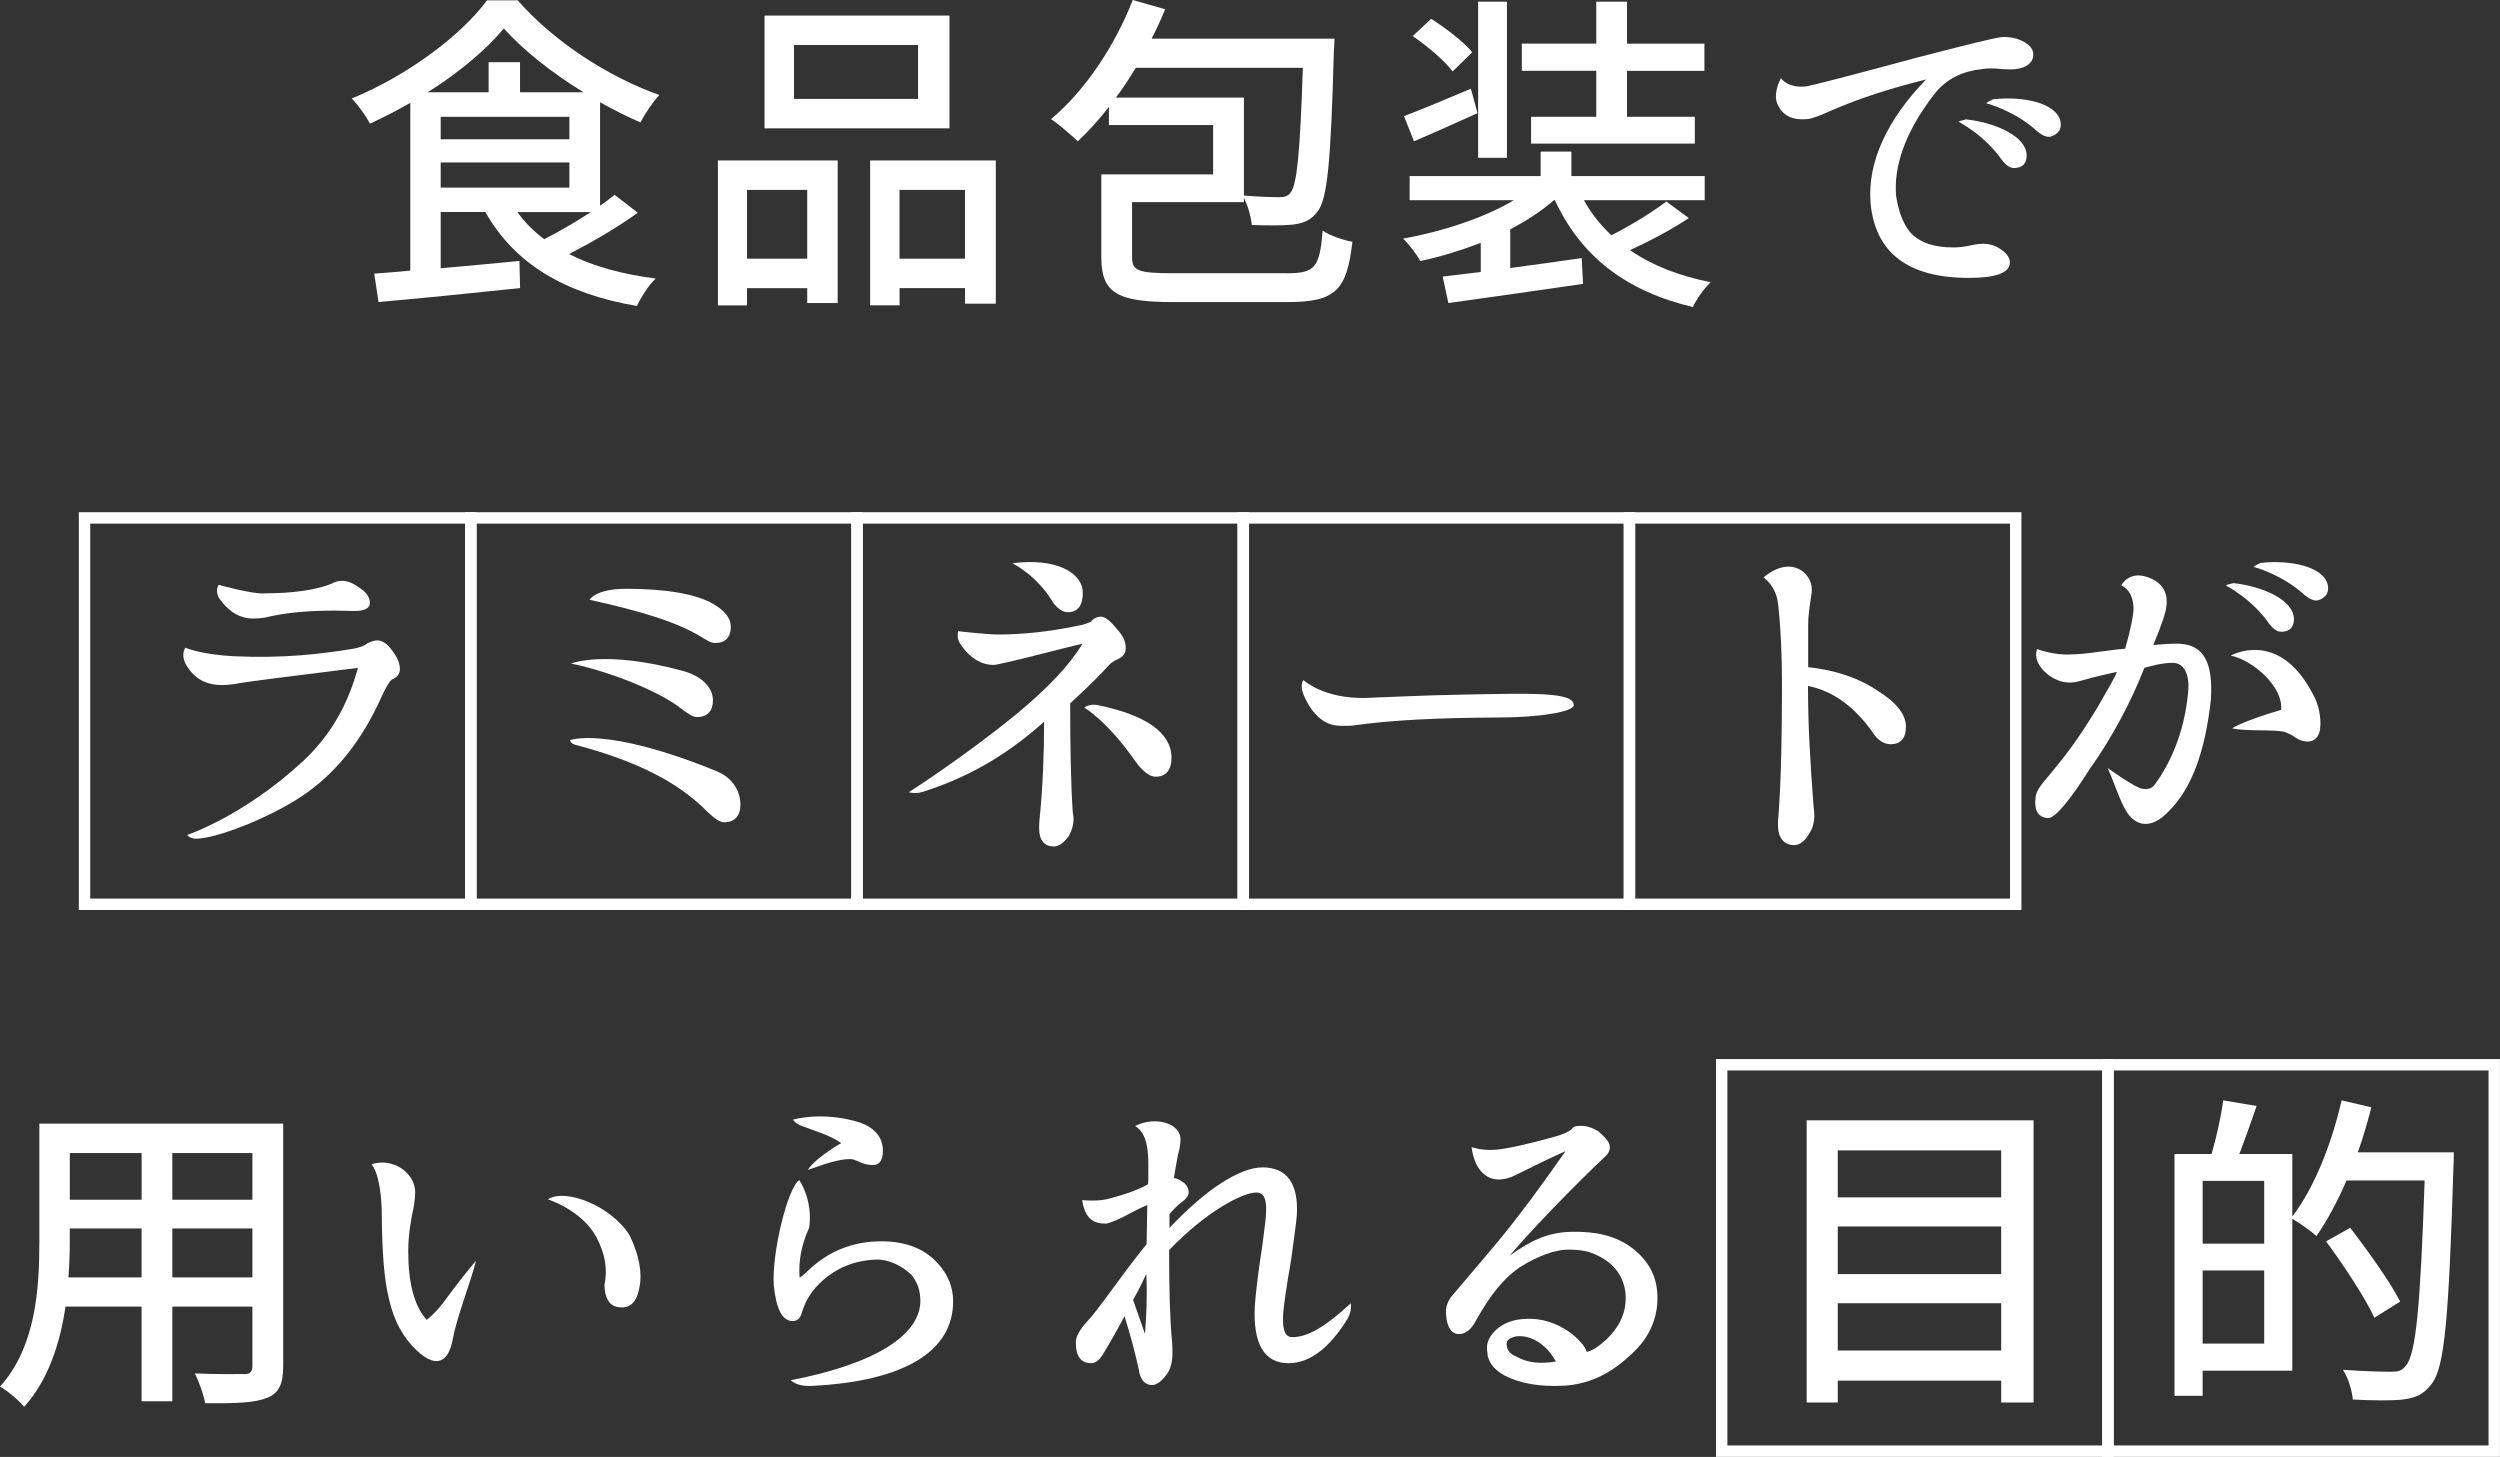 <?xml version="1.0" encoding="UTF-8"?>
<svg id="_レイヤー_2" data-name="レイヤー 2" xmlns="http://www.w3.org/2000/svg" viewBox="0 0 438.29 255.42">
  <rect x="0" y="0" width="438.29" height="255.42" fill="#333333" stroke="none"/>
  <defs>
    <style>
      .cls-1 {
        fill: #fff;
      }

      .cls-2 {
        fill: none;
        stroke: #fff;
        stroke-miterlimit: 10;
        stroke-width: 2px;
      }
    </style>
  </defs>
  <g id="_レイヤー_1-2" data-name="レイヤー 1">
    <g>
      <rect class="cls-2" x="14.82" y="90.8" width="67.74" height="67.74"/>
      <rect class="cls-2" x="82.53" y="90.8" width="67.74" height="67.74"/>
      <rect class="cls-2" x="150.24" y="90.8" width="67.74" height="67.74"/>
      <rect class="cls-2" x="217.95" y="90.8" width="67.74" height="67.74"/>
      <rect class="cls-2" x="285.65" y="90.8" width="67.74" height="67.74"/>
    </g>
    <g>
      <rect class="cls-2" x="301.84" y="186.67" width="67.74" height="67.74"/>
      <rect class="cls-2" x="369.54" y="186.67" width="67.74" height="67.74"/>
    </g>
    <g>
      <path class="cls-1" d="M111.82,37.29c-3.6,2.61-8.12,5.22-12.06,7.25,4.18,2.15,9.34,3.54,15.2,4.29-1.22,1.1-2.61,3.36-3.31,4.81-12.64-2.15-21.46-7.42-26.56-16.47h-7.83v9.86c4.41-.41,9.16-.81,13.8-1.28l.12,4.76c-8.87.93-18.21,1.86-24.82,2.44l-.75-4.99c1.86-.12,4-.29,6.32-.52v-29.41c-2.32,1.33-4.7,2.55-7.08,3.65-.64-1.28-2.03-3.25-3.19-4.41C71.4,13.28,80.85,6.21,85.38.06h5.39c6.32,7.25,15.95,13.46,24.82,16.59-1.22,1.33-2.49,3.25-3.31,4.81-2.32-.99-4.7-2.2-7.08-3.54v18.15c.93-.64,1.8-1.33,2.55-1.91l4.06,3.13ZM102.31,16.18c-5.51-3.36-10.61-7.42-13.98-11.19-3.07,3.71-7.83,7.71-13.34,11.19h10.67v-5.28h5.51v5.28h11.14ZM77.26,24.42h22.56v-3.94h-22.56v3.94ZM77.26,32.89h22.56v-4.41h-22.56v4.41ZM90.71,37.18c1.28,1.8,2.84,3.36,4.7,4.76,2.61-1.33,5.57-3.07,8.18-4.76h-12.88Z"/>
      <path class="cls-1" d="M125.86,28.13h21v25h-5.34v-2.61h-10.56v3.02h-5.1v-25.4ZM130.96,33.29v12.06h10.56v-12.06h-10.56ZM166.46,22.5h-32.42V2.73h32.42v19.78ZM160.95,7.89h-21.75v9.45h21.75V7.89ZM174.58,28.13v25.11h-5.39v-2.73h-11.48v3.02h-5.16v-25.4h22.04ZM169.18,45.35v-12.06h-11.48v12.06h11.48Z"/>
      <path class="cls-1" d="M225.56,47.91c4.99,0,5.8-.99,6.32-7.48,1.33.93,3.71,1.68,5.22,1.97-.99,8.47-2.9,10.56-11.43,10.56h-19.89c-9.8,0-12.7-1.51-12.7-7.83v-14.56h19.6v-8.64h-18.27v-3.19c-1.74,2.26-3.6,4.29-5.45,6.03-1.04-.99-3.36-3.02-4.7-3.89,5.92-4.93,11.19-12.82,14.33-20.88l5.68,1.62c-.7,1.74-1.51,3.48-2.38,5.16h32.07s-.06,1.74-.12,2.44c-.52,18.91-1.1,25.64-2.84,27.84-1.16,1.57-2.49,2.09-4.41,2.32-1.68.17-4.41.17-7.13.06-.12-1.33-.64-3.31-1.39-4.76v.75h-19.6v9.63c0,2.38.99,2.84,7.13,2.84h19.95ZM218.08,17.11v17.17c2.61.23,5.05.29,6.21.29.87,0,1.45-.12,1.97-.81,1.1-1.28,1.68-7.13,2.15-21.87h-29.29c-1.1,1.8-2.26,3.6-3.48,5.22h22.45Z"/>
      <path class="cls-1" d="M296.09,38.22c-3.13,2.09-7.02,4.12-10.32,5.63,3.83,2.67,8.58,4.52,14.15,5.63-1.1.99-2.55,3.02-3.13,4.35-11.77-2.78-19.66-8.93-24.19-18.73h-.17c-2.15,1.86-4.76,3.6-7.66,5.1v6.79c4-.52,8.29-1.16,12.53-1.74l.23,4.52c-8.41,1.22-17.28,2.49-23.61,3.36l-.99-4.64c1.91-.23,4.18-.52,6.67-.81v-5.1c-3.48,1.33-7.08,2.44-10.61,3.19-.64-1.22-1.97-2.96-3.02-3.94,6.9-1.22,14.27-3.65,19.43-6.73h-18.27v-4.23h22.97v-4.29h5.39v4.29h23.37v4.23h-21.17c1.28,2.32,2.9,4.35,4.81,6.15,3.31-1.68,7.19-4.06,9.63-5.92l3.94,2.9ZM259.03,19.84c-3.77,1.68-7.71,3.48-11.14,4.93l-1.74-4.41c3.02-1.16,7.37-2.96,11.72-4.81l1.16,4.29ZM254.68,12.53c-1.39-1.86-4.47-4.47-7.02-6.21l3.25-3.02c2.55,1.62,5.74,4.06,7.19,5.86l-3.42,3.36ZM264.19,27.67h-5.05V.29h5.05v27.38ZM279.85,12.41h-13.05v-4.76h13.05V.29h5.39v7.37h13.57v4.76h-13.57v8.06h11.89v4.7h-28.71v-4.7h11.43v-8.06Z"/>
      <path class="cls-1" d="M316.74,15.14c.75-.12,7.13-1.74,19.14-4.99,8.93-2.32,13.86-3.54,15.08-3.65,1.33-.06,2.73.17,3.94.87.99.58,1.57,1.28,1.57,2.2,0,1.39-1.16,2.32-3.13,2.55-.52.06-1.28.06-2.2,0-1.57-.17-2.84-.17-3.71,0-3.25.35-6.15,1.62-8.29,4.35-5.28,6.84-7.13,12.76-6.73,17.86.46,3.02,1.51,5.74,3.19,7.08,1.51,1.28,3.83,1.97,6.84,1.97.99,0,2.03-.12,3.31-.41.75-.17,1.33-.23,1.97-.23,1.16,0,2.2.35,3.25,1.1.87.64,1.39,1.39,1.39,2.15,0,1.86-2.49,2.73-7.19,2.73-10.61,0-16.41-4.35-17.23-13.11-.58-7.13,2.84-14.56,9.74-21.69-6.61,1.68-11.54,3.25-16.88,5.57-1.33.64-3.36,1.39-3.94,1.39-2.61.23-4.18-.58-5.1-2.32-.99-1.8.06-4.06.46-4.87,0,0,1.16,1.86,4.52,1.45ZM355.31,27.26c0,1.39-.75,2.2-2.26,2.2-.64,0-1.33-.46-2.03-1.33-3.07-4.47-7.66-6.79-7.66-6.79.23-.17,1.33-.41,1.33-.41,5.28.58,10.61,3.02,10.61,6.32ZM361.22,21.23c.29,1.39-.35,2.32-1.74,2.73-.64.12-1.39-.17-2.32-.93-3.94-3.65-8.93-4.93-8.93-4.93.17-.23,1.22-.7,1.22-.7,5.28-.58,11.02.64,11.77,3.83Z"/>
      <path class="cls-1" d="M41.12,115.05c8.47.41,15.31-.41,20.59-1.28,1.16-.17,2.15-.52,2.78-1.04.7-.29,1.16-.46,1.62-.46.87,0,1.8.58,2.61,1.74.93,1.22,1.39,2.26,1.39,3.31,0,.81-.52,1.51-1.39,1.8-.46.35-1.16,1.51-2.03,3.48-3.25,7.08-7.42,12.41-12.7,16.24-5.1,3.77-14.96,7.89-19.2,8.18-1.45.17-1.97-.64-1.97-.64,0,0,9.92-3.31,20.3-12.93,4.81-4.47,7.89-9.92,9.63-16.36-12.53,1.57-19.78,2.44-21.63,2.84-.87.12-1.57.17-2.2.17-2.78,0-4.93-1.1-6.38-3.71-.52-1.04-.52-2.03-.06-2.84,0,0,2.78,1.22,8.64,1.51ZM46.05,104.03c5.51,0,9.57-.64,12.18-1.74.52-.35,1.22-.46,1.74-.46,1.04,0,2.15.52,3.31,1.39,1.1.75,1.51,1.62,1.57,2.38.06.99-.87,1.51-2.61,1.51h-.52c-.52,0-1.51-.06-3.19-.06-4.81,0-8.76.41-12.06,1.22-.7.12-1.45.17-2.03.17-2.61,0-4.52-1.39-6.09-3.65-.41-.87-.41-1.68,0-2.26,0,0,5.34,1.51,7.71,1.51Z"/>
      <path class="cls-1" d="M125.69,135.23c3.07,1.28,4.12,3.83,4.12,5.8s-.99,3.13-2.84,3.13c-.81,0-1.74-.7-2.84-1.74-5.51-5.63-13.17-9.16-23.2-11.83-.81-.17-1.04-.81-1.04-.81,0,0,6.26-2.55,25.81,5.45ZM119.65,117.6c3.65.99,5.34,3.13,5.34,5.16,0,1.86-.93,2.96-2.84,2.96-.58,0-1.57-.58-2.9-1.62-3.71-2.9-12.35-6.38-19.14-7.77,0,0,5.92-2.44,19.55,1.28ZM109.68,103.22c7.19,0,12.41.93,15.37,2.67,2.03,1.16,3.07,2.49,3.07,4,0,1.86-.99,2.84-2.73,2.84-.41,0-1.04-.17-1.91-.75-4.7-2.96-10.9-4.76-20.13-6.84,0,0,1.1-1.91,6.32-1.91Z"/>
      <path class="cls-1" d="M188.09,142.48c0,.23.12.58.12,1.1,0,1.04-.29,1.97-.81,2.96-.87,1.16-1.68,1.86-2.67,1.86-1.62,0-2.55-1.1-2.55-3.13,0-.41,0-1.16.12-2.15.52-5.28.75-11.02.75-16.59-5.39,4.81-11.95,9.34-21.29,12.3-1.28.41-2.44.06-2.44.06,0,0,9.57-6.09,18.79-13.63,5.57-4.58,9.45-8.7,11.66-12.41-4.23.99-8.82,2.26-13.4,3.31-.99.17-1.68.41-2.15.41-2.2,0-4.18-1.22-5.68-3.42-.58-.75-.75-1.51-.58-2.49,0,0,5.16.58,6.96.58,4.18,0,9.05-.46,14.44-1.62.99-.17,1.57-.52,1.91-.64.46-.58,1.04-.87,1.74-.87s1.68.75,2.78,2.15c1.16,1.22,1.57,2.32,1.57,3.36,0,.87-.41,1.51-1.45,1.97-.64.29-1.22.64-1.74,1.28-1.45,1.62-3.65,3.77-6.55,6.44,0,7.83.12,14.15.46,19.2ZM189.83,103.97c0,2.15-.87,3.36-2.61,3.36-.87,0-1.74-.58-2.55-1.62-2.84-4.87-7.19-6.96-7.19-6.96,7.54-.99,12.35,1.57,12.35,5.22ZM205.38,132.86c0,2.15-.99,3.31-2.78,3.31-1.04,0-2.26-.93-3.48-2.61-5.1-7.31-9.05-9.51-9.05-9.51.7-.46,1.45-.58,2.26-.46,8.58,1.74,13.05,4.87,13.05,9.28Z"/>
      <path class="cls-1" d="M256.3,121.78c12.01-.23,19.72-.52,19.6,1.86-.06,1.16-6.09,2.15-13.28,2.15-10.44.06-18.5.41-25.81,1.45h-1.8c-2.73,0-4.87-1.8-6.44-5.34-.46-1.16-.46-2.09-.06-2.67,0,0,3.54,3.31,10.9,3.13,2.2-.06,9.8-.46,16.88-.58Z"/>
      <path class="cls-1" d="M329.15,121.08c3.36,2.09,4.99,4.18,4.99,6.32,0,1.97-.87,3.07-2.67,3.07-.99,0-1.86-.46-2.73-1.45-3.36-4.99-7.31-7.89-11.77-8.76v.35c0,6.32.41,13.4.99,20.94.06.41.12.81.12,1.45,0,1.22-.35,2.44-1.04,3.36-.7,1.16-1.57,1.8-2.49,1.8-1.8,0-2.84-1.28-2.84-3.48v-.87c.06-.52.12-1.04.12-1.33.41-5.63.58-13.17.58-22.5,0-7.08-.46-12.64-.75-14.56-.46-2.84-2.49-4.18-2.49-4.18,4.76-4,8.47-.87,8.47,2.09,0,.17,0,.64-.12,1.22-.29,1.91-.52,3.48-.52,4.87v7.54c3.94.46,8.12,1.45,12.18,4.12Z"/>
      <path class="cls-1" d="M374.04,107.16c.12-3.83-2.15-4.52-2.15-4.52,0,0,1.33-2.73,4.81-1.39,2.09.81,3.36,2.26,3.13,4.81-.06,1.16-.87,3.54-2.32,7.02.35,0,2.15-.23,3.6-.23,5.57-.23,6.84,3.65,6.5,9.74-.99,9.11-3.36,15.66-7.42,19.66-2.2,2.32-4.41,2.84-6.21,1.39-1.86-1.39-2.96-5.68-4.47-8.99,0,0,4.87,3.48,5.97,3.6.93.23,1.62,0,2.15-.52,2.61-3.48,5.28-8.93,5.97-16.24.35-3.19-.64-5.45-2.96-5.28-1.68.06-3.31.46-4.7.87-2.26,5.86-5.86,12.59-9.63,17.81-3.65,5.8-6.15,8.64-7.31,8.53-1.68-.12-2.38-1.33-2.15-3.48.06-1.39,1.22-2.61,2.67-4.35,2.61-3.19,4.47-5.45,8.18-11.54,1.57-2.78,3.13-5.34,3.42-6.26-1.22.29-3.77.81-6.15,1.51-.93.29-1.8.41-2.32.35-2.84,0-6.55-3.13-5.51-5.86,0,0,2.96,1.16,6.15.93.75,0,2.49-.12,5.22-.52l2.73-.35,1.33-.12c.64-2.26,1.22-4.52,1.45-6.55ZM402.17,108.56c0,1.39-.75,2.2-2.26,2.2-.64,0-1.33-.46-2.03-1.33-3.07-4.47-7.66-6.79-7.66-6.79.23-.17,1.33-.41,1.33-.41,5.28.58,10.61,3.02,10.61,6.32ZM399.91,124.45c.46-3.83-4.7-8.64-8.82-9.51,0,0,8.41-4.81,14.38,6.73,1.04,1.74,1.51,4.18,1.28,6.09-.23,2.03-1.8,2.78-3.77,1.86-.17-.12-.58-.29-.93-.58-.35-.23-.87-.46-1.45-.7-1.86-.52-6.32-.06-9.28-.64,0,0,1.39-1.1,8.58-3.25ZM408.09,102.52c.29,1.39-.35,2.32-1.74,2.73-.64.12-1.39-.17-2.32-.93-3.94-3.65-8.93-4.93-8.93-4.93.17-.23,1.22-.7,1.22-.7,5.28-.58,11.02.64,11.77,3.83Z"/>
      <path class="cls-1" d="M49.65,239.5c0,3.13-.75,4.76-2.84,5.57-2.15.87-5.51.99-10.85.93-.23-1.45-1.1-3.83-1.8-5.22,3.71.17,7.54.12,8.64.12,1.04,0,1.45-.35,1.45-1.45v-10.38h-14.04v16.59h-5.39v-16.59h-13.34c-.93,6.38-3.02,12.88-7.25,17.57-.81-1.04-3.02-2.9-4.23-3.54,6.32-7.02,6.9-17.28,6.9-25.46v-20.65h42.75v42.51ZM24.82,223.95v-8.58h-12.59v2.32c0,1.97-.06,4.12-.23,6.26h12.82ZM12.24,202.15v8.18h12.59v-8.18h-12.59ZM44.25,202.15h-14.04v8.18h14.04v-8.18ZM44.25,223.95v-8.58h-14.04v8.58h14.04Z"/>
      <path class="cls-1" d="M79.34,234.97c-.81,4.12-3.07,4.81-6.26,1.8-2.38-2.2-4.06-5.28-4.87-8.99-.87-3.36-1.22-8.24-1.28-14.91,0-2.2-.29-6.9-1.8-8.76,3.77-1.22,7.66,1.51,7.66,4.93,0,.58-.06,1.33-.23,2.38-.58,2.67-.99,5.28-.99,7.95,0,5.51,1.04,9.45,3.07,11.83q.12.17.17.17c.06,0,1.74-1.28,3.48-3.77,3.65-4.93,5.16-6.55,5.16-6.55-1.04,4.06-3.36,9.8-4.12,13.92ZM110.43,216.65c1.62,3.48,2.2,6.5,1.68,8.99-.46,2.73-1.74,3.94-3.94,3.48-1.39-.29-2.15-1.62-2.2-3.83.58-2.78.12-5.51-1.39-8.35-2.55-4.81-8.53-6.67-8.53-6.67,3.07-2.03,11.19,1.16,14.38,6.38Z"/>
      <path class="cls-1" d="M161.35,228.01c0-1.74-.52-3.25-1.57-4.52-1.51-1.45-3.77-2.67-6.03-2.67-4.12.12-7.25,1.62-9.57,3.71-1.74,1.57-2.96,3.36-3.65,5.74-.29.99-.87,1.33-1.57,1.33-1.86,0-2.9-2.2-3.31-6.32-.35-5.68,2.44-17.05,4.47-18.39,0,0,2.44,3.42,1.74,8.35-1.33,2.9-1.91,5.86-1.68,8.76.12-.06.58-.35,1.28-1.04,3.65-3.6,8.06-5.34,13.05-5.34,4.23,0,7.6,1.28,9.92,3.89,1.74,1.86,2.67,4.18,2.67,6.61,0,8.82-8.58,14.04-24.77,14.85-1.33.06-2.73-.12-3.71-.99,15.02-2.9,22.74-8,22.74-13.98ZM147.49,200.41c-2.2-1.51-4.41-2.03-6.96-3.02-1.1-.41-1.51-1.1-1.51-1.1,5.22-1.33,10.79,0,12.64.87,2.09,1.04,3.13,2.55,3.13,4.64,0,1.68-.7,2.55-1.91,2.44-.35,0-.87-.06-1.39-.23-.58-.12-1.68-.81-2.38-.81-2.2,0-4.7.93-7.48,1.91.87-1.57,4.52-4,5.86-4.7Z"/>
      <path class="cls-1" d="M191.28,238.98c-1.86,0-2.67-1.33-2.67-3.65,0-.99.7-2.26,2.03-3.71,1.97-2.03,5.39-7.31,10.38-13.51l.12-6.84c-1.1.41-2.67,1.28-4.58,2.26-1.28.58-2.26.99-2.78.99-2.03,0-3.54-.81-4.06-4.12,0,0,2.67.29,4.64-.23,2.32-.64,4.76-1.33,6.9-2.55.06-.35.06-1.04.06-3.13,0-2.32-.06-5.74-2.32-7.08,3.48-1.8,8.12-.52,7.95,2.49,0,.58-.12,1.45-.46,2.67-.29,1.45-.52,3.02-.7,4,.17-.12.93.17,1.8.81.58.52.81,1.1.81,1.62s-.35,1.1-.99,1.57c-.87.64-1.68,1.45-2.38,2.26v2.44c6.26-6.67,12.3-10.61,16.3-10.61,4.29,0,6.32,2.84,6.03,8.29-.06.99-.41,3.6-.99,7.83-.87,4.93-1.28,8-1.39,9.28-.17,2.49.06,4.29,1.45,4.35,2.78.12,6.03-1.91,10.38-5.92,0,0,.23,1.22-.46,2.55-3.25,5.34-6.79,7.95-10.44,7.95-4.29,0-6.26-3.42-5.92-10.03.17-2.38.58-5.86,1.33-10.67.35-2.9.64-4.76.64-5.8.12-2.38-.41-3.42-1.74-3.42-2.44,0-8.87,3.42-15.25,10.09v.35c0,6.55.12,11.6.52,15.83.06.7.06,1.33.06,1.91,0,1.39-.29,2.55-.81,3.42-.99,1.45-1.91,2.15-2.78,2.15-1.22,0-2.09-.93-2.32-2.78-.52-2.38-1.33-5.57-2.49-9.28-1.68,3.13-3.07,5.51-3.89,6.84-.58.87-1.22,1.39-1.97,1.39ZM198.65,227.9l2.09,5.97c.23-3.42.41-6.26.23-10.56,0,0-.99,2.26-2.32,4.58Z"/>
      <path class="cls-1" d="M260.77,237.12c-.23-1.04,0-2.15.75-3.13.99-1.33,2.55-2.26,4.41-2.61,3.31-.52,6.26.12,9.22,2.15,1.62,1.22,2.73,2.44,3.02,3.48.93-.17,2.09-.93,3.48-2.2,2.26-2.15,3.36-4.58,3.36-7.25s-1.22-5.16-3.65-6.73c-2.2-1.39-3.83-1.8-6.79-1.74-1.86.06-4.87,1.04-7.83,2.9-3.02,1.91-5.57,5.16-8,9.57-.75,1.39-1.62,2.2-2.73,2.32-1.39.12-2.32-.99-2.49-3.36-.12-1.28.23-2.44,1.16-3.48l7.08-8.35c2.2-2.61,6.15-7.48,12.7-16.88-4.06,1.8-7.42,3.6-9.45,4.52-.93.35-1.68.46-2.26.46-2.44,0-4.29-2.03-4.76-5.68,0,0,1.8.64,4.12.46,1.86-.12,5.63-.93,10.56-2.32,1.39-.41,2.38-.81,2.9-1.33.23-.41.81-.52,1.1-.52,1.04-.12,2.2.12,3.54.93,1.04.93,1.68,1.57,1.91,2.2.29.81,0,1.68-.87,2.38-1.1.99-10.56,10.15-16.59,17.23,3.65-2.61,6.61-4.06,10.67-4.18,4.47-.12,7.89.7,10.67,2.73,3.02,2.26,4.58,5.16,4.58,8.82,0,4-1.68,7.48-5.05,10.32-3.48,3.25-7.31,4.87-11.31,5.1-4.18.23-7.6-.35-10.38-1.74-1.57-.87-2.61-1.97-2.9-3.13-.12-.17-.17-.52-.17-.93ZM265.81,234.28c-1.39.35-1.86.81-1.62,1.8.12.75.64,1.33,1.51,1.68,2.09,1.22,4.41,1.39,7.08.93-.58-.99-1.28-1.97-1.97-2.55-1.62-1.45-3.25-2.03-4.99-1.86Z"/>
      <path class="cls-1" d="M356.52,196.41v49.47h-5.68v-3.83h-28.65v3.83h-5.45v-49.47h39.79ZM322.19,201.68v8.24h28.65v-8.24h-28.65ZM322.19,215.02v8.35h28.65v-8.35h-28.65ZM350.84,236.77v-8.29h-28.65v8.29h28.65Z"/>
      <path class="cls-1" d="M430.19,202.03s0,1.86-.06,2.55c-.81,26.16-1.51,35.15-3.83,38.05-1.45,1.91-2.84,2.44-5.05,2.73-2.03.23-5.45.17-8.76,0-.12-1.45-.75-3.71-1.74-5.22,3.71.29,7.08.35,8.53.35,1.16,0,1.8-.17,2.44-.99,1.86-1.91,2.61-10.67,3.36-32.54h-13.69c-1.62,3.71-3.42,7.08-5.28,9.74-.87-.81-2.9-2.26-4.23-3.02v26.62h-15.72v4.41h-4.93v-42.4h6.5c.81-2.78,1.68-6.61,2.03-9.4l5.86.99c-.99,2.9-2.09,5.97-3.02,8.41h9.28v10.96c3.83-4.99,6.9-12.7,8.64-20.36l5.22,1.22c-.7,2.67-1.45,5.34-2.38,7.89h16.82ZM386.16,207.02v11.02h10.79v-11.02h-10.79ZM396.95,235.55v-12.82h-10.79v12.82h10.79ZM416.27,231.03c-1.62-3.54-5.39-9.22-8.47-13.4l4.23-2.38c3.07,4,7.02,9.51,8.76,12.93l-4.52,2.84Z"/>
    </g>
  </g>
</svg>